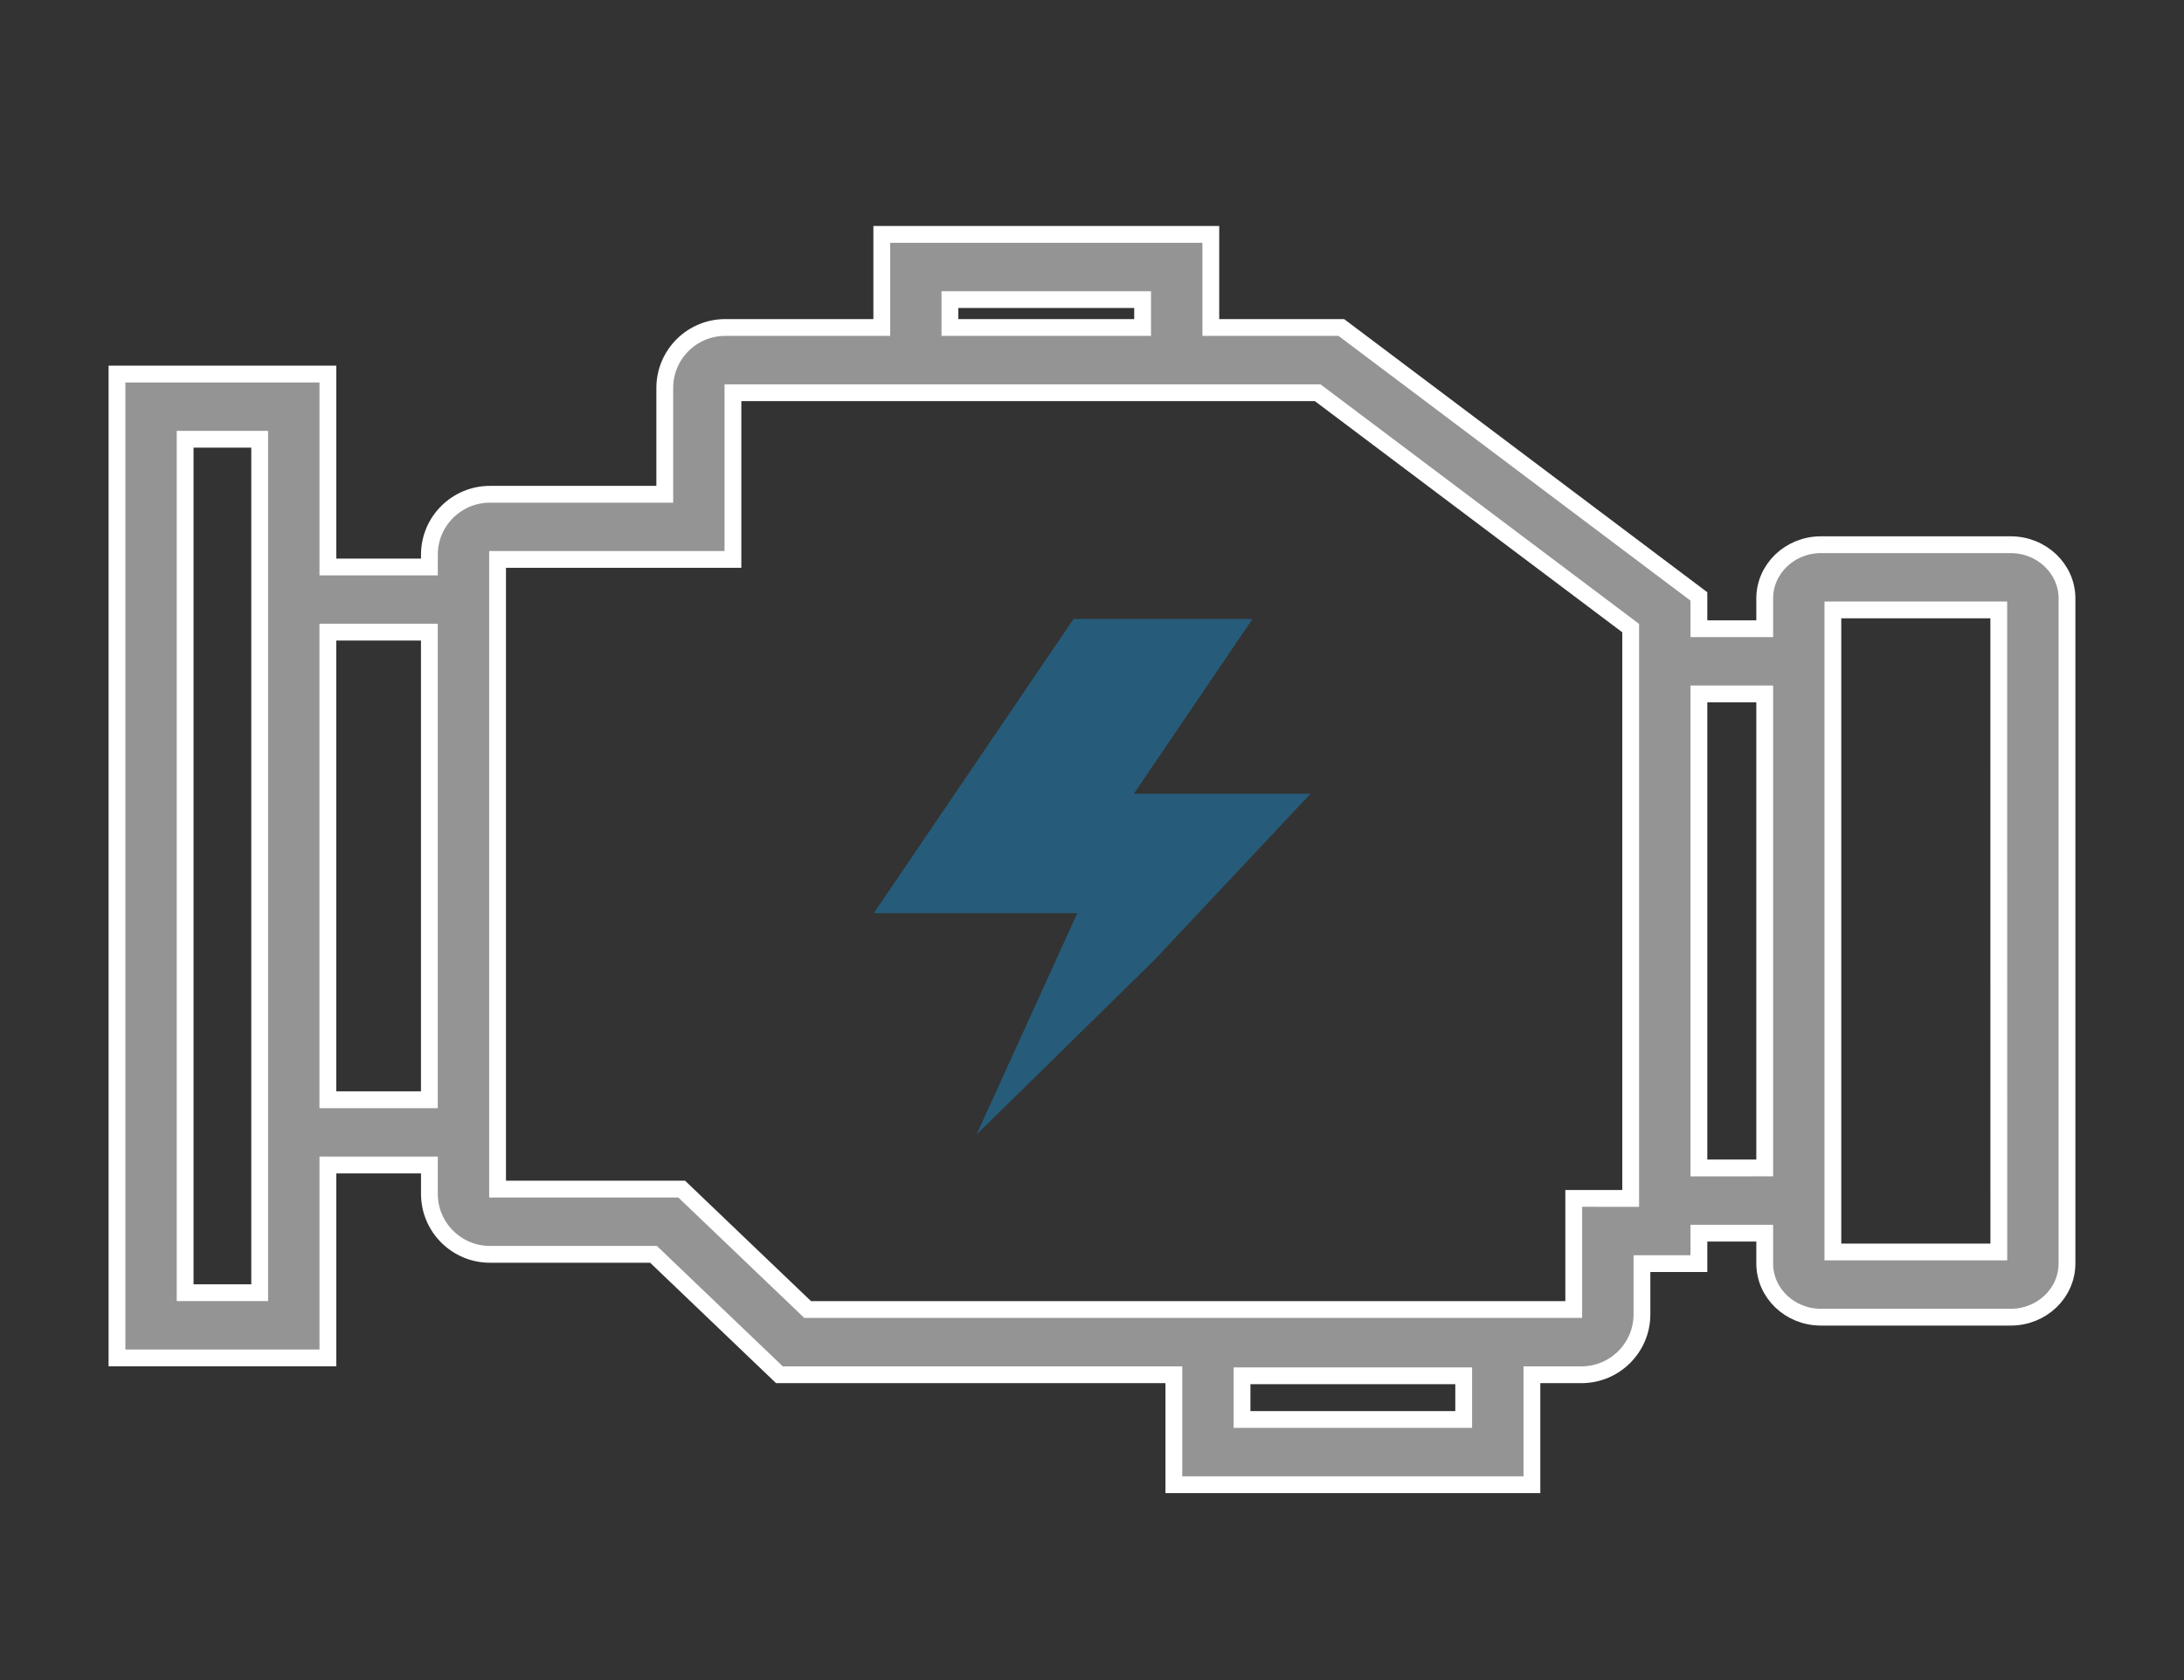 <svg width="52" height="40" viewBox="0 0 52 40" fill="none" xmlns="http://www.w3.org/2000/svg">
<rect x="0" y="0" width="52" height="40" fill="#333333" stroke="none"/>
<path d="M26.996 18.899L29.822 14.736H25.561L20.805 21.741H24.422H25.067H25.65L23.252 27.011L27.485 22.856L31.202 18.899H28.286H26.996Z" fill="#265C7A"/>
<path d="M47.875 12.969H43.355C42.617 12.969 42.017 13.543 42.017 14.248V14.969H40.45V14.2L31.936 7.797H28.829V5.581H20.995V7.797H17.268C16.474 7.797 15.828 8.442 15.828 9.235V11.768H11.665C10.871 11.768 10.224 12.412 10.224 13.205V13.499H7.807V8.906H2.785V32.33H7.807V27.737H10.224V28.426C10.224 29.218 10.871 29.864 11.665 29.864H15.56L18.558 32.731H27.949V35.349H36.474V32.731H37.653C38.448 32.731 39.094 32.086 39.094 31.294V30.085H40.45V29.36H42.017V30.081C42.017 30.788 42.617 31.36 43.355 31.36H47.875C48.613 31.36 49.214 30.788 49.214 30.081V14.249C49.215 13.544 48.613 12.969 47.875 12.969ZM34.85 33.796H29.572V32.756H34.85V33.796ZM22.617 7.133H27.205V7.797H22.617V7.133ZM6.183 30.777H4.408V10.458H6.183V13.498V27.736V30.777ZM7.806 26.184V15.05H10.223V26.184H7.806ZM37.47 28.532V31.178H19.23L16.231 28.311H11.847V27.736V13.498V13.319H17.451V9.35H20.994H28.829H31.373L38.826 14.954V14.97V28.533L37.47 28.532ZM40.45 27.808V16.521H42.017V27.807L40.45 27.808ZM47.591 29.808H43.64V29.36V14.969V14.521H47.59L47.591 29.808Z" fill="#949494" stroke="white" stroke-width="0.4"/>
</svg>
